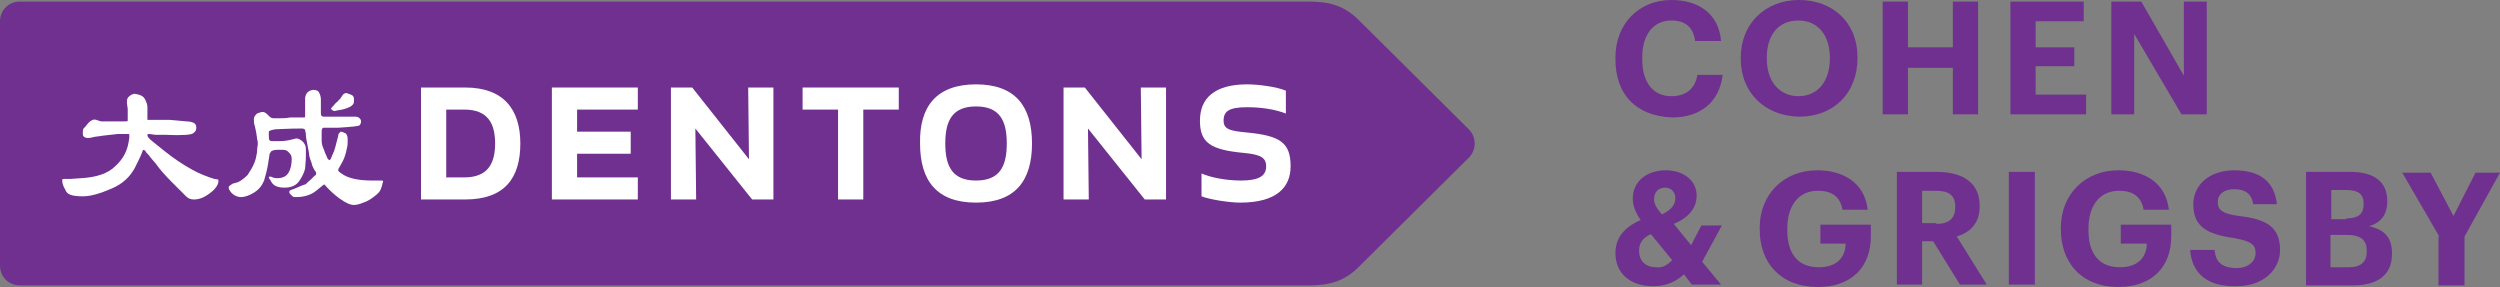 <?xml version="1.0" encoding="utf-8"?>
<!-- Generator: Adobe Illustrator 23.0.6, SVG Export Plug-In . SVG Version: 6.00 Build 0)  -->
<svg version="1.1" id="Layer_1" xmlns="http://www.w3.org/2000/svg" xmlns:xlink="http://www.w3.org/1999/xlink" x="0px" y="0px"
	 viewBox="0 0 317.1 36.4" style="enable-background:new 0 0 317.1 36.4;" xml:space="preserve">
<rect x="0" y="0" width="317.1" height="36.4" fill="#808080" stroke="none"/>
<style type="text/css">
	.st0{fill:#6F308F;}
	.st1{fill:#FFFFFF;}
</style>
<g>
	<g>
		<path id="Logo_shape_3_" class="st0" d="M186.3,16.4L172.4,2.6c-1.8-1.8-3.6-2.4-6.4-2.4H2.5C1.1,0.2,0,1.3,0,2.7v31
			c0,1.4,1.1,2.5,2.5,2.5H166c2.8,0,4.6-0.6,6.4-2.4L186.3,20C187.3,19,187.3,17.4,186.3,16.4z"/>
		<g id="DENTONS_3_">
			<path class="st1" d="M58.9,22.5c3,0,3.9-1.8,3.9-4.3c0-2.5-0.9-4.3-3.9-4.3h-2.3v8.6H58.9z M53.4,25.3V11.1H59c4.9,0,7,2.8,7,7.1
				c0,4.4-2,7.1-7,7.1H53.4z"/>
			<polygon class="st1" points="80,19.5 73.2,19.5 73.2,22.5 80.9,22.5 80.9,25.3 70,25.3 70,11.1 80.9,11.1 80.9,13.9 73.2,13.9 
				73.2,16.7 80,16.7 			"/>
			<polygon class="st1" points="95.4,25.3 88.2,16.3 88.3,25.3 85.1,25.3 85.1,11.1 87.8,11.1 95,20.2 94.9,11.1 98.1,11.1 
				98.1,25.3 			"/>
			<polygon class="st1" points="109.5,13.9 109.5,25.3 106.3,25.3 106.3,13.9 101.8,13.9 101.8,11.1 114,11.1 114,13.9 			"/>
			<path class="st1" d="M123.8,13.5c-3,0-3.9,1.8-3.9,4.7c0,2.9,0.9,4.7,3.9,4.7c3,0,3.9-1.8,3.9-4.7
				C127.7,15.3,126.8,13.5,123.8,13.5 M123.8,10.7c5,0,7.1,2.8,7.1,7.5c0,4.7-2.1,7.5-7.1,7.5c-5,0-7.1-2.8-7.1-7.5
				C116.6,13.5,118.8,10.7,123.8,10.7"/>
			<polygon class="st1" points="145.2,25.3 138,16.3 138.1,25.3 134.9,25.3 134.9,11.1 137.6,11.1 144.8,20.2 144.7,11.1 
				147.9,11.1 147.9,25.3 			"/>
			<path class="st1" d="M155.2,15.3c0,1.1,0.8,1.3,2.9,1.5c4.3,0.4,5.6,1.3,5.6,4.3c0,2.6-1.7,4.6-6.4,4.6c-1.4,0-3.9-0.4-4.9-0.8
				V22c1.1,0.5,3.1,0.9,5,0.9c2.3,0,3.2-0.6,3.2-1.8c0-1.1-0.7-1.5-2.8-1.7c-4.3-0.4-5.6-1.3-5.6-4.1c0-2.8,1.8-4.6,6-4.6
				c1.4,0,3.7,0.3,4.9,0.8v2.9c-1.3-0.5-3-0.8-4.9-0.8C155.9,13.6,155.2,14.1,155.2,15.3"/>
		</g>
		<g>
			<path class="st1" d="M17.1,21.3c-0.6,1.1-1.5,2-2.9,2.6c-1.4,0.6-2.6,1-3.7,1c-1.3,0-2-0.2-2.2-0.8C8,23.6,7.9,23.2,7.9,23v-0.1
				c0-0.1,0-0.1,0-0.1c0-0.1,0.1-0.1,0.2-0.1c0,0,0.1,0,0.2,0c0.1,0,0.3,0,0.6,0l1.4-0.1c1.9-0.1,3.4-0.6,4.3-1.5
				c1-0.9,1.5-1.9,1.7-3l0.1-0.6c0-0.2,0-0.3,0-0.4c0-0.1-0.1-0.1-0.1-0.1L16,17l-1.1,0L14,17.1l-0.9,0.1c-0.5,0.1-0.9,0.1-1.3,0.2
				c-0.3,0.1-0.6,0.1-0.7,0.1c-0.2,0-0.4-0.1-0.5-0.2c-0.1-0.1-0.1-0.3-0.1-0.5c0-0.2,0-0.3,0.1-0.5c0.1-0.1,0.3-0.3,0.6-0.7
				c0.4-0.4,0.7-0.5,1-0.4l0.3,0.1c0.1,0,0.2,0.1,0.4,0.1c0.2,0,0.4,0,0.5,0l0.7,0h0.9l0.7,0c0.3,0,0.5,0,0.5-0.1s0-0.1,0-0.1
				c0-0.1,0-0.1,0-0.1l0-0.2l0-1.1l-0.1-0.7c0,0,0-0.1,0-0.3c0-0.2,0.1-0.4,0.2-0.5c0.1-0.1,0.2-0.2,0.4-0.3
				c0.2-0.1,0.3-0.1,0.4-0.1c0.7,0.1,1.1,0.3,1.3,0.7c0.2,0.4,0.3,0.7,0.3,1l0,1.4V15c0,0.1,0,0.2,0,0.2c0,0,0,0,0.1,0l0.5,0l0.7,0
				l1.5,0l2.2,0.2c0.4,0,0.7,0.1,0.9,0.2c0.2,0.1,0.3,0.3,0.3,0.6c0,0.3-0.1,0.5-0.4,0.7c-0.2,0.2-1.4,0.3-3.5,0.2l-1.3,0L19,17
				c-0.2,0-0.3,0-0.3,0.1c0,0.1,0,0.1,0,0.1c0,0.1,0.2,0.4,0.6,0.7c0.4,0.3,1.2,1,2.4,1.9c1.2,0.9,2.4,1.6,3.4,2.1
				c1.1,0.5,1.8,0.7,2.1,0.8c0.3,0,0.5,0.1,0.5,0.1c0,0,0,0.1,0,0.1c0,0,0,0.1,0,0.2c-0.1,0.5-0.5,1-1.2,1.5
				c-0.7,0.5-1.3,0.7-1.9,0.7c-0.4,0-0.7-0.1-1-0.4c-0.3-0.3-0.9-0.9-1.8-1.8c-0.9-0.9-1.6-1.7-2-2.3c-0.5-0.6-0.8-0.9-0.9-1.1
				c-0.2-0.2-0.3-0.3-0.3-0.3l-0.2-0.3L18.2,19l-0.1,0.1C18,19.5,17.6,20.3,17.1,21.3z"/>
			<path class="st1" d="M43.2,16.7c0.2,0,0.4,0.1,0.6,0.2c0.2,0.1,0.3,0.4,0.3,0.8c0,0.4,0,0.8-0.1,1.1c-0.1,0.6-0.3,1.2-0.5,1.6
				c-0.2,0.4-0.4,0.7-0.5,0.9c-0.1,0.1-0.1,0.3-0.1,0.3c0,0.1,0.1,0.2,0.4,0.4c0.8,0.6,2.1,0.9,3.9,0.9c0.4,0,0.8,0,1,0
				c0.3,0,0.4,0,0.4,0.1c0,0,0,0.1-0.1,0.3c0,0.2-0.1,0.4-0.2,0.7c-0.1,0.3-0.4,0.6-0.8,0.9c-0.4,0.3-0.8,0.6-1.4,0.8
				c-0.5,0.2-0.9,0.3-1.2,0.3c-0.5,0-1.1-0.3-1.8-0.8c-0.7-0.5-1.2-1-1.5-1.3c-0.3-0.3-0.4-0.5-0.5-0.5c0,0-0.4,0.3-1,0.8
				c-0.6,0.5-1.5,0.8-2.5,0.8c-0.2,0-0.4,0-0.5-0.1c-0.1-0.1-0.2-0.2-0.3-0.3c-0.1-0.1-0.1-0.2-0.1-0.3c0-0.1,0.1-0.2,0.5-0.3
				c0.9-0.4,1.4-0.6,1.5-0.6c0.1,0,0.3-0.3,0.7-0.6l0.5-0.5c0.2-0.1,0.2-0.2,0.2-0.3c0-0.1,0-0.2-0.2-0.4c-0.1-0.2-0.3-0.5-0.4-1
				c-0.2-0.5-0.3-0.9-0.3-1.1c0-0.2-0.1-0.5-0.2-1.1c-0.1-0.5-0.2-1-0.2-1.3c0-0.3-0.1-0.5-0.1-0.6c0-0.1-0.2-0.2-0.4-0.2
				c-1.8,0-2.9,0.1-3.4,0.1c-0.5,0.1-0.8,0.2-0.8,0.3c0,0.1,0,0.3,0,0.4c0,0.4,0,0.6,0.1,0.7c0.1,0.1,0.2,0.1,0.4,0.1h0.9
				c0.6,0,1.1-0.1,1.5-0.2l0.4-0.1c0.3-0.1,0.5,0,0.8,0.2c0.3,0.2,0.4,0.4,0.5,0.6c0.1,0.2,0.1,0.4,0.1,0.6c0,0.2,0,0.5,0,0.8
				c0,0.7-0.1,1.3-0.1,1.6c-0.1,0.4-0.3,0.9-0.7,1.5c-0.4,0.6-1,0.9-1.9,0.9c-0.8,0-1.3-0.2-1.6-0.6l-0.3-0.5
				c-0.1-0.1-0.1-0.1-0.1-0.2c0-0.1,0.1-0.1,0.2-0.1c0,0,0.1,0,0.3,0.1c0.2,0.1,0.4,0.1,0.6,0.1c0.6,0,1.1-0.2,1.4-0.7
				c0.3-0.5,0.4-1.1,0.4-1.7c0-0.4-0.1-0.6-0.3-0.8S36.4,19,35.8,19l-0.6,0c-0.4,0-0.7,0.1-0.8,0.2c-0.1,0.1-0.1,0.2-0.2,0.3
				c0,0.1-0.1,0.6-0.2,1.3c-0.1,0.7-0.3,1.4-0.5,2.1c-0.3,0.7-0.7,1.2-1.4,1.6C31.6,24.8,31,25,30.6,25c-0.5,0-0.9-0.2-1.2-0.5
				c-0.3-0.3-0.4-0.6-0.4-0.7c0-0.2,0.2-0.3,0.5-0.5l0.7-0.2c0.4-0.2,0.8-0.5,1.2-0.9c0.3-0.5,0.6-0.9,0.8-1.4
				c0.2-0.4,0.3-0.9,0.4-1.5c0-0.5,0.1-0.9,0.1-1c0-0.2,0-0.4-0.1-0.7c0-0.3-0.1-0.6-0.1-0.8l-0.2-0.9c-0.1-0.2-0.1-0.5-0.1-0.8
				c0-0.3,0.2-0.5,0.4-0.7c0.3-0.1,0.5-0.2,0.7-0.2c0.2,0,0.4,0.1,0.6,0.3l0.3,0.3c0.1,0.1,0.3,0.2,0.5,0.2c0.2,0,0.5,0,0.8,0
				s0.8,0,1.3-0.1c0.5,0,0.9,0,1.2,0c0.3,0,0.4,0,0.5,0c0.1,0,0.2,0,0.2-0.1c0,0,0-0.1,0-0.2c0-0.1,0-0.1,0-0.2l0-0.4l0-1l0-0.3
				c0-0.1,0-0.2,0-0.3c0.1-0.6,0.4-0.9,1-1c0.4,0,0.7,0.1,0.8,0.4c0.1,0.2,0.2,0.5,0.2,0.8c0,0.3,0,0.6,0,1c0,0.3,0,0.6,0,0.7
				c0,0.2,0,0.3,0.1,0.4s0.2,0.1,0.3,0.1c0,0,0.2,0,0.3,0c0.2,0,0.5,0,1,0h1.1l1,0h0.6c0.4,0,0.7,0.3,0.7,0.6c0,0.2-0.1,0.4-0.2,0.5
				c-0.1,0.1-1,0.2-2.7,0.3l-1,0h-0.7c-0.2,0-0.3,0-0.3,0.1c-0.1,0.1-0.1,0.2-0.1,0.5c0,0.4,0,0.8,0,1.1c0,0.3,0.1,0.7,0.3,1.1
				c0.1,0.4,0.3,0.7,0.4,1c0.1,0.2,0.2,0.3,0.3,0.3c0.1,0,0.2-0.2,0.3-0.5l0.3-0.7c0.1-0.3,0.2-0.7,0.3-1.1c0.1-0.4,0.2-0.7,0.2-0.8
				C42.9,17,43,16.9,43.2,16.7z M42.3,13.4c0.2-0.2,0.3-0.4,0.5-0.5c0.1-0.1,0.2-0.3,0.3-0.3l0.4-0.6c0.1-0.1,0.3-0.2,0.4-0.2
				c0.1,0,0.3,0.1,0.6,0.2c0.3,0.1,0.4,0.3,0.4,0.6c0,0.3,0,0.5-0.1,0.6c-0.2,0.3-0.6,0.5-1.4,0.7L42.8,14c-0.3,0.1-0.5,0.1-0.6,0
				c-0.1-0.1-0.2-0.1-0.2-0.2C42,13.7,42.1,13.6,42.3,13.4z"/>
		</g>
	</g>
	<g>
		<path class="st0" d="M204.9,7.5V7.3c0-4.3,3-7.3,7.1-7.3c3.4,0,6,1.7,6.3,5.2H215c-0.2-1.7-1.2-2.6-3-2.6c-2.3,0-3.7,1.8-3.7,4.7
			v0.2c0,3,1.4,4.7,3.7,4.7c1.8,0,3-0.9,3.3-2.7h3.2c-0.4,3.5-2.9,5.4-6.4,5.4C207.4,14.7,204.9,11.9,204.9,7.5z"/>
		<path class="st0" d="M220.8,7.5V7.3c0-4.3,3.1-7.3,7.4-7.3c4.3,0,7.4,2.9,7.4,7.2v0.2c0,4.3-2.9,7.4-7.4,7.4
			C223.7,14.7,220.8,11.6,220.8,7.5z M232.1,7.4V7.3c0-2.8-1.5-4.7-4-4.7c-2.5,0-4,1.8-4,4.7v0.2c0,2.9,1.7,4.7,4,4.7
			C230.6,12.2,232.1,10.3,232.1,7.4z"/>
		<path class="st0" d="M238.8,0.2h3.2v5.8h5.7V0.2h3.2v14.3h-3.2V8.6h-5.7v5.9h-3.2V0.2z"/>
		<path class="st0" d="M255,0.2h9.3v2.5h-6.1v3.3h4.9v2.4h-4.9V12h6.4v2.5H255V0.2z"/>
		<path class="st0" d="M267.8,0.2h3.8l5.4,9.4V0.2h2.9v14.3h-3.2l-6-10.2v10.2h-2.9V0.2z"/>
		<path class="st0" d="M215.9,33.2l2.4,2.9h-3.7l-1-1.3c-0.9,0.8-2.1,1.5-3.9,1.5c-2.9,0-4.8-1.6-4.8-4.2c0-2,1.2-3.3,3.2-4.2
			c-0.7-1-1-1.9-1-2.7c0-2.3,1.9-3.6,4.2-3.6c2.1,0,3.9,1.2,3.9,3.2c0,1.6-1,2.8-2.9,3.6l2.2,2.7l1.3-2.5h2.6L215.9,33.2z M212.1,33
			l-2.7-3.3c-0.9,0.4-1.5,1-1.5,2.1c0,1.3,0.8,2.1,2.2,2.1C210.9,34,211.5,33.6,212.1,33z M210.8,27.2c1.2-0.6,1.7-1.2,1.7-2.1
			c0-0.7-0.5-1.3-1.3-1.3c-0.8,0-1.4,0.5-1.4,1.5C209.8,25.9,210.2,26.5,210.8,27.2z"/>
		<path class="st0" d="M223.2,29.1v-0.2c0-4.3,3.1-7.3,7.3-7.3c3.2,0,6,1.5,6.4,5h-3.2c-0.3-1.7-1.4-2.4-3.1-2.4
			c-2.5,0-3.9,1.9-3.9,4.8v0.2c0,2.8,1.2,4.7,4,4.7c2.4,0,3.4-1.4,3.4-3h-3.2v-2.4h6.4V30c0,3.8-2.4,6.4-6.7,6.4
			C225.8,36.4,223.2,33.3,223.2,29.1z"/>
		<path class="st0" d="M240.5,21.8h5.1c3.4,0,5.5,1.4,5.5,4.3v0.1c0,2.2-1.3,3.3-2.9,3.8l3.8,6.1h-3.4l-3.4-5.5h-1.4v5.5h-3.2V21.8z
			 M245.6,28.4c1.6,0,2.4-0.7,2.4-2.1v-0.1c0-1.5-0.9-2-2.4-2h-1.8v4.1H245.6z"/>
		<path class="st0" d="M254.8,21.8h3.3v14.3h-3.3V21.8z"/>
		<path class="st0" d="M261.4,29.1v-0.2c0-4.3,3.1-7.3,7.3-7.3c3.2,0,6,1.5,6.4,5h-3.2c-0.3-1.7-1.4-2.4-3.1-2.4
			c-2.5,0-3.9,1.9-3.9,4.8v0.2c0,2.8,1.2,4.7,4,4.7c2.4,0,3.4-1.4,3.4-3H269v-2.4h6.4V30c0,3.8-2.4,6.4-6.7,6.4
			C264,36.4,261.4,33.3,261.4,29.1z"/>
		<path class="st0" d="M277.8,31.7h3.1c0.1,1.3,0.7,2.3,2.8,2.3c1.4,0,2.4-0.8,2.4-1.9c0-1.1-0.6-1.5-2.7-1.9
			c-3.7-0.5-5.2-1.6-5.2-4.3c0-2.4,2-4.3,5.2-4.3c3.2,0,5.1,1.4,5.4,4.3h-3c-0.2-1.3-1-1.9-2.4-1.9c-1.4,0-2.1,0.7-2.1,1.6
			c0,1,0.5,1.5,2.7,1.8c3.5,0.4,5.2,1.4,5.2,4.3c0,2.5-2.1,4.6-5.5,4.6C279.8,36.4,278,34.5,277.8,31.7z"/>
		<path class="st0" d="M292.5,21.8h5.6c3.1,0,4.7,1.3,4.7,3.7v0.1c0,1.5-0.7,2.6-2.3,3.1c1.9,0.4,2.9,1.4,2.9,3.4v0.1
			c0,2.6-1.7,4-5,4h-5.9V21.8z M297.6,27.7c1.6,0,2.2-0.6,2.2-1.8v-0.1c0-1.2-0.7-1.7-2.2-1.7h-1.9v3.7H297.6z M297.9,33.9
			c1.6,0,2.3-0.7,2.3-2v-0.1c0-1.3-0.7-2-2.5-2h-2.1v4.1H297.9z"/>
		<path class="st0" d="M309.4,30l-4.7-8.1h3.6l2.9,5.5l2.8-5.5h3.1l-4.5,8.1v6.2h-3.3V30z"/>
	</g>
</g>
</svg>
